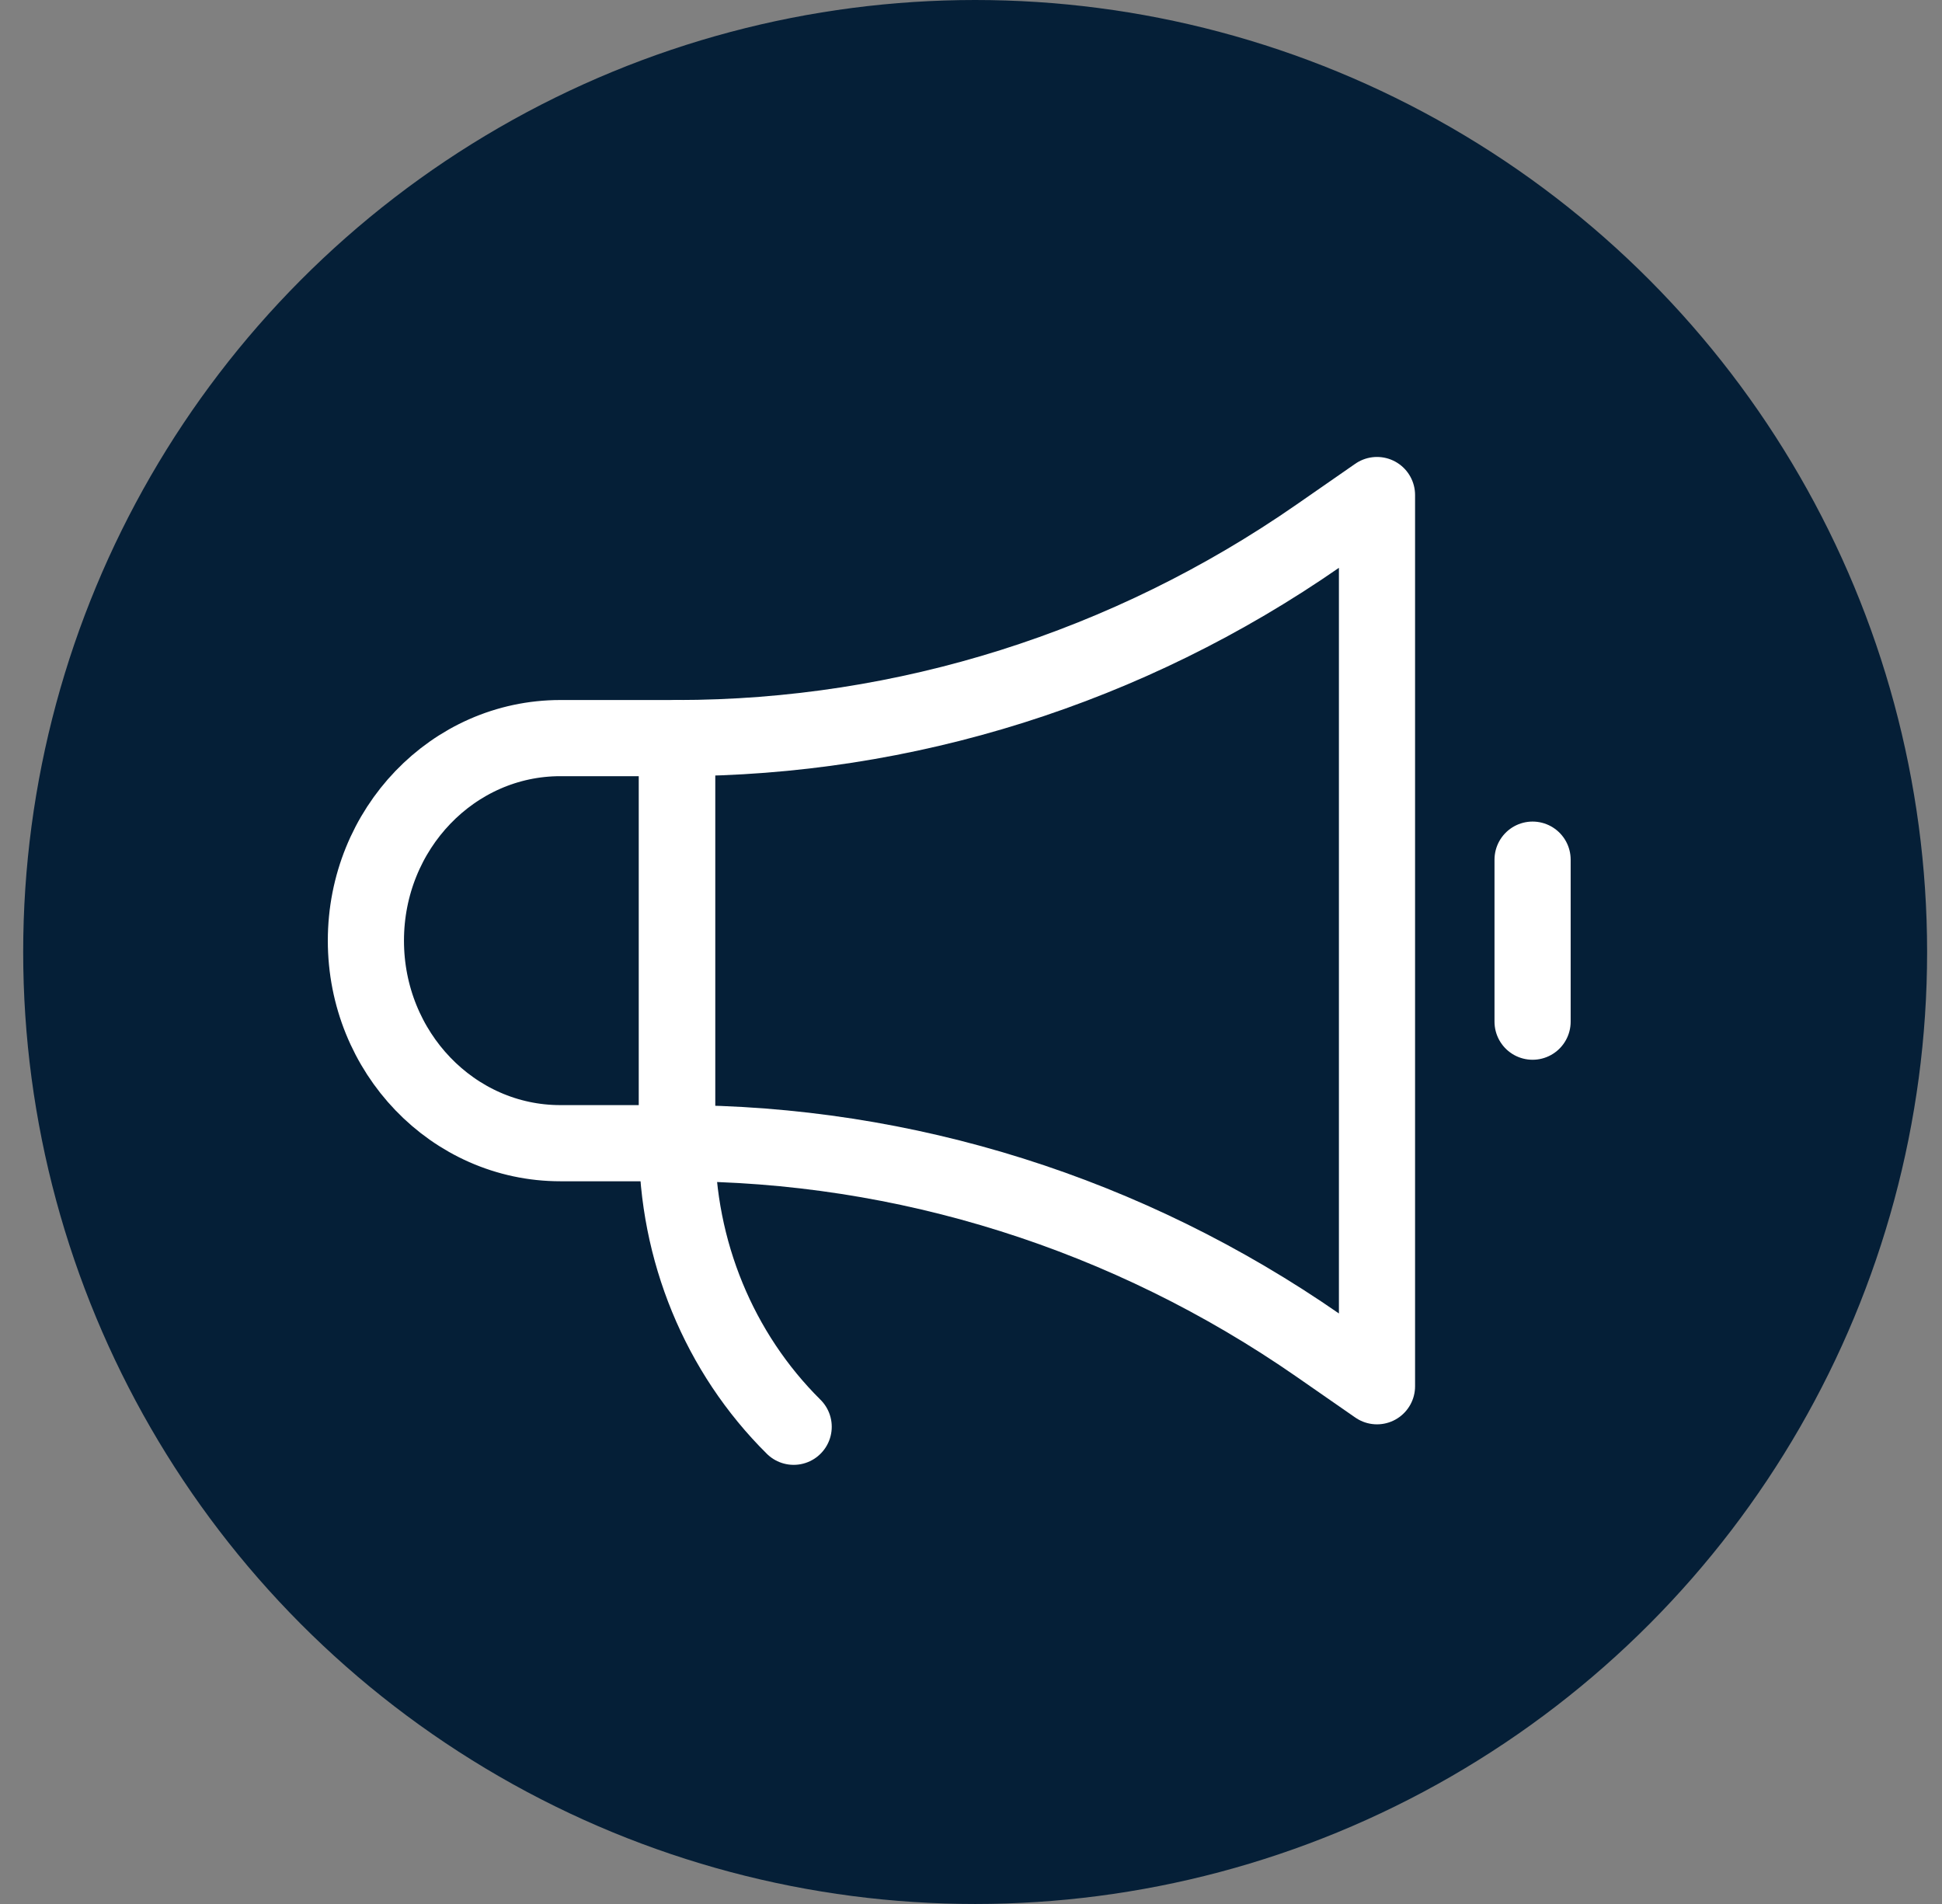 <?xml version="1.0" encoding="UTF-8"?>
<svg xmlns="http://www.w3.org/2000/svg" width="51" height="50" viewBox="0 0 51 50" fill="none">
  <rect x="0" y="0" width="51" height="50" fill="#808080" stroke="none"/>
  <circle cx="25.609" cy="25" r="25" fill="#051F37"></circle>
  <path fill-rule="evenodd" clip-rule="evenodd" d="M17.78 30.021H14.716C11.896 30.021 9.609 27.64 9.609 24.702C9.609 21.765 11.896 19.383 14.716 19.383H17.78V30.021Z" stroke="white" stroke-width="2" stroke-linecap="round" stroke-linejoin="round"></path>
  <path fill-rule="evenodd" clip-rule="evenodd" d="M17.779 30.021C23.772 30.022 29.631 31.87 34.618 35.332L36.162 36.404V13L34.618 14.072C29.631 17.535 23.772 19.382 17.779 19.383V30.021Z" stroke="white" stroke-width="2" stroke-linecap="round" stroke-linejoin="round"></path>
  <path d="M40.248 22.575V26.83" stroke="white" stroke-width="2" stroke-linecap="round" stroke-linejoin="round"></path>
  <path d="M17.779 30.021C17.777 32.836 18.885 35.528 20.843 37.468" stroke="white" stroke-width="2" stroke-linecap="round" stroke-linejoin="round"></path>
</svg>
